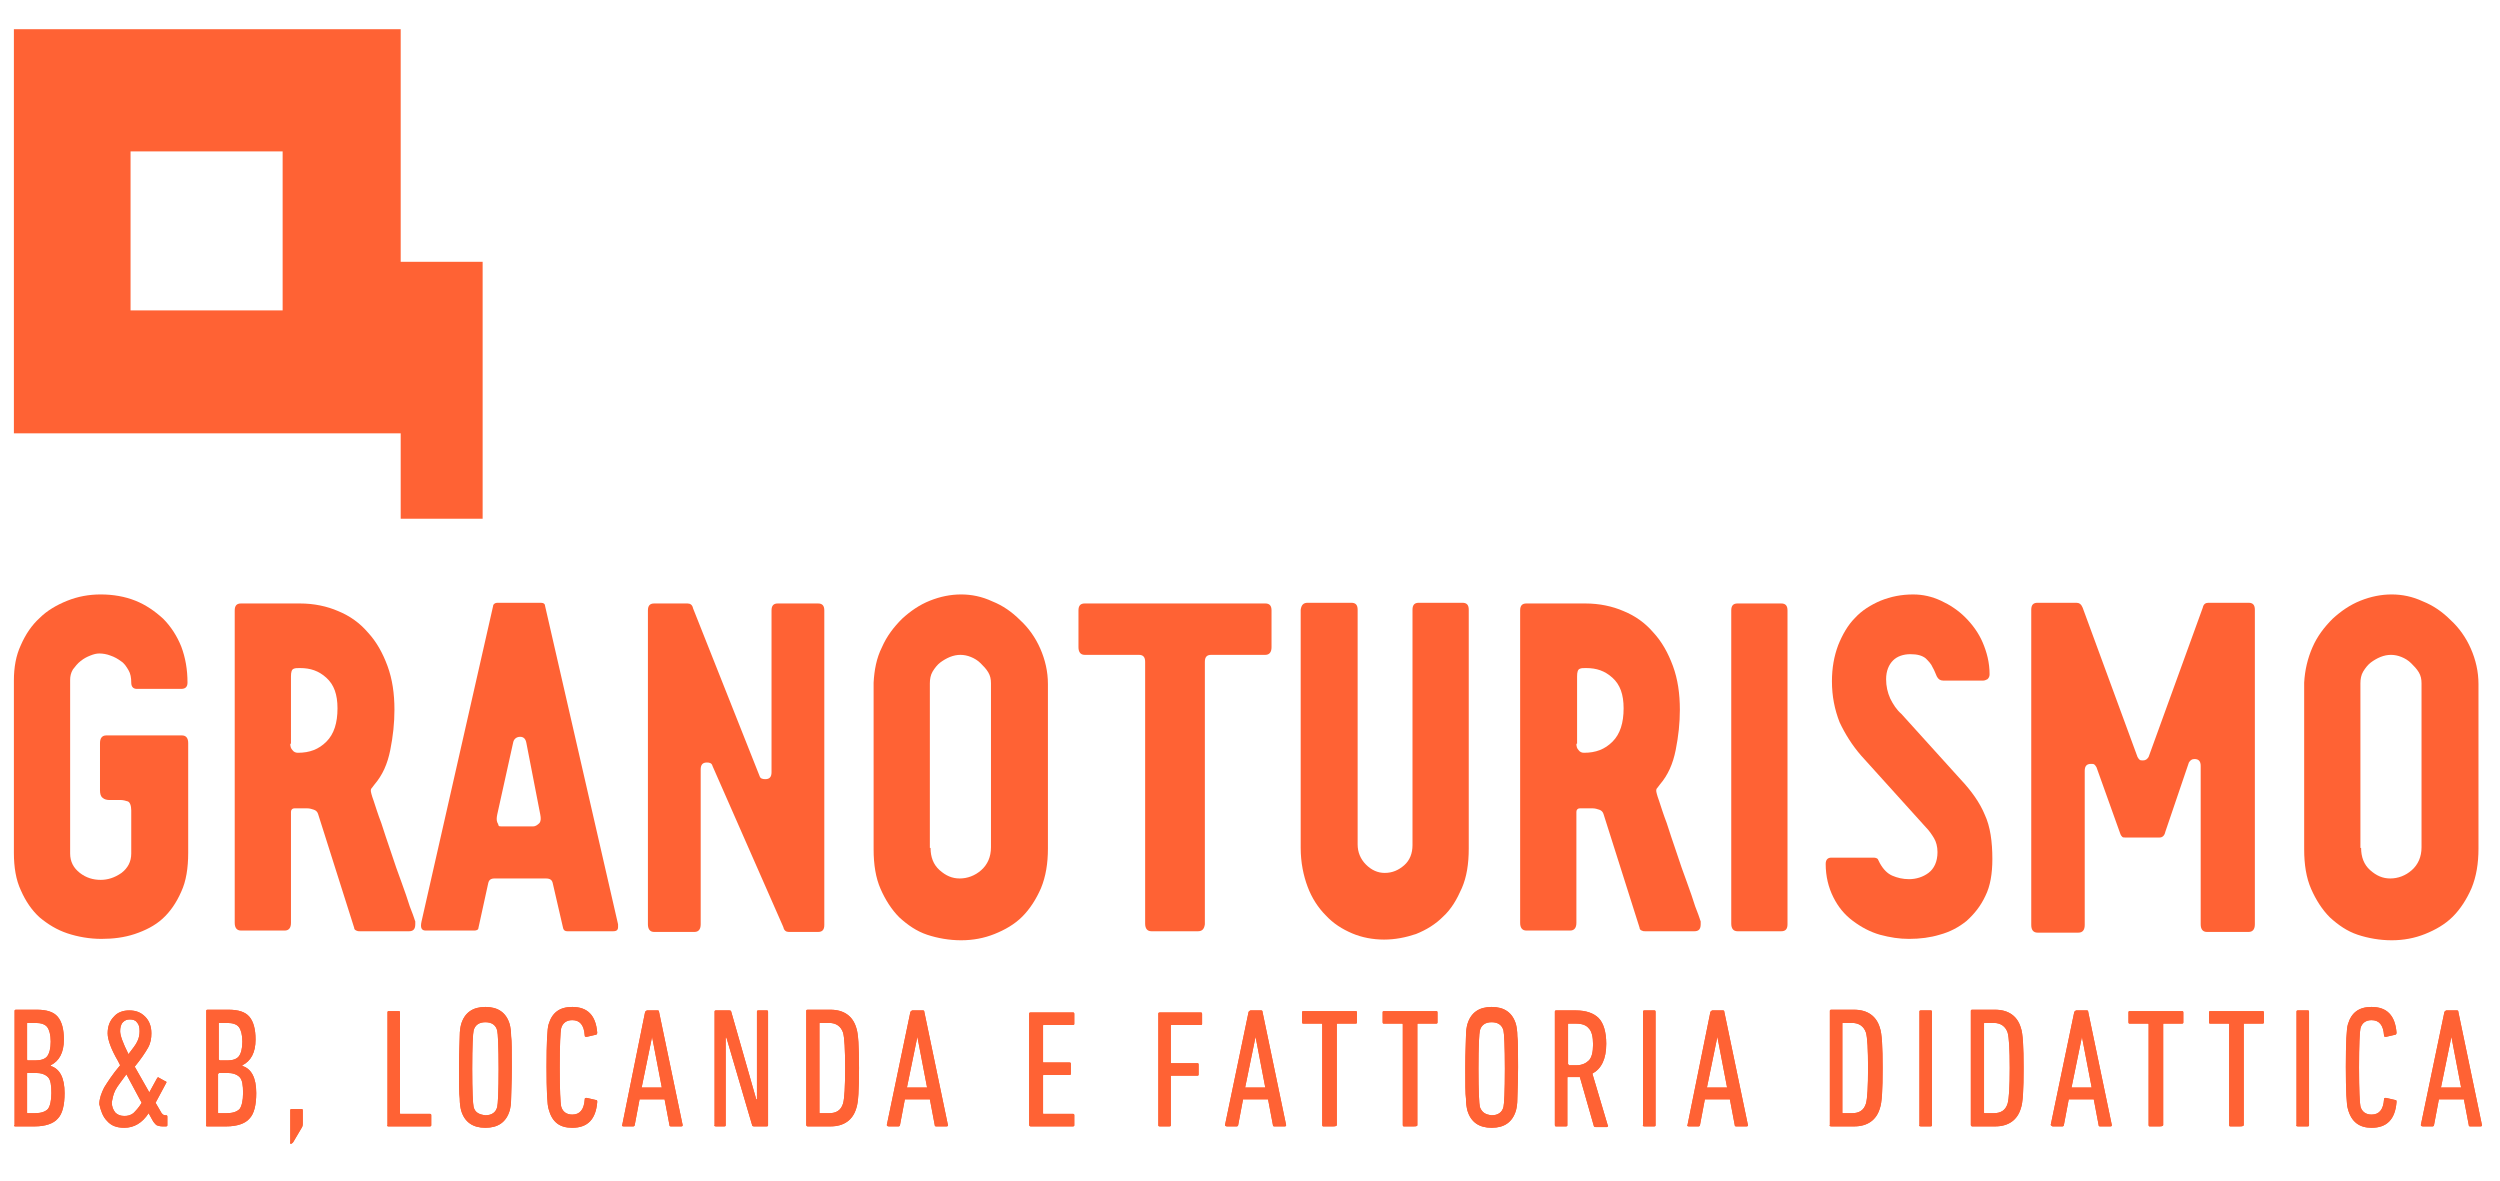 <?xml version="1.0" encoding="utf-8"?>
<!-- Generator: Adobe Illustrator 26.3.1, SVG Export Plug-In . SVG Version: 6.00 Build 0)  -->
<svg version="1.1" id="Livello_1" xmlns="http://www.w3.org/2000/svg" xmlns:xlink="http://www.w3.org/1999/xlink" x="0px" y="0px"
	 viewBox="0 0 360 170" style="enable-background:new 0 0 360 170;" xml:space="preserve">
<style type="text/css">
	.st0{fill:#FF6234;}
</style>
<path class="st0" d="M27,98.3c0,0.6-0.3,0.9-0.9,0.9h-6.4c-0.5,0-0.8-0.3-0.8-0.9c0-0.7-0.1-1.3-0.4-1.8c-0.3-0.5-0.6-1-1.1-1.3
	c-0.4-0.3-0.9-0.6-1.5-0.8c-0.5-0.2-1.1-0.3-1.6-0.3c-0.4,0-0.8,0.1-1.3,0.3c-0.5,0.2-0.9,0.4-1.4,0.8c-0.4,0.3-0.8,0.8-1.1,1.2
	c-0.3,0.5-0.4,1-0.4,1.5v25c0,1.2,0.5,2.1,1.4,2.8c0.9,0.7,1.9,1,3,1c1,0,2-0.3,3-1c0.9-0.7,1.4-1.6,1.4-2.8v-6.2
	c0-0.7-0.2-1.2-0.5-1.3c-0.3-0.1-0.7-0.2-1-0.2h-1.7c-0.3,0-0.7-0.1-0.9-0.3c-0.3-0.2-0.4-0.6-0.4-1.1V107c0-0.7,0.3-1.1,0.9-1.1
	h10.9c0.6,0,0.9,0.4,0.9,1.1v15.8c0,2.2-0.3,4.1-1,5.6c-0.7,1.6-1.6,2.9-2.7,3.9c-1.1,1-2.5,1.7-4,2.2c-1.5,0.5-3.1,0.7-4.8,0.7
	c-1.7,0-3.4-0.3-4.9-0.8c-1.5-0.5-2.8-1.3-4-2.3c-1.1-1-2-2.3-2.7-3.9c-0.7-1.5-1-3.3-1-5.4V98c0-1.9,0.3-3.6,1-5.1
	C3.7,91.3,4.6,90,5.7,89c1.1-1.1,2.5-1.9,4-2.5c1.5-0.6,3.1-0.9,4.8-0.9c1.8,0,3.5,0.3,5,0.9c1.5,0.6,2.8,1.5,4,2.6
	c1.1,1.1,2,2.5,2.6,4C26.7,94.7,27,96.4,27,98.3"/>
<path class="st0" d="M41.8,107.1c0,0.4,0.1,0.7,0.3,0.9c0.2,0.3,0.5,0.4,0.8,0.4c1.7,0,3-0.5,4.1-1.6c1.1-1.1,1.6-2.7,1.6-4.8
	c0-2-0.5-3.4-1.6-4.4c-1.1-1-2.3-1.4-3.8-1.4c-0.4,0-0.7,0-0.9,0.1c-0.3,0.1-0.4,0.5-0.4,1.1V107.1z M59.8,133.1c0,0.7-0.3,1-0.9,1
	h-7.1c-0.2,0-0.3,0-0.5-0.1c-0.2-0.1-0.3-0.2-0.3-0.4l-5.2-16.4c-0.1-0.3-0.3-0.5-0.6-0.6c-0.3-0.1-0.6-0.2-1-0.2c-0.3,0-0.7,0-1,0
	c-0.3,0-0.6,0-0.8,0c-0.3,0-0.5,0.2-0.5,0.5v16c0,0.7-0.3,1.1-0.9,1.1h-6.3c-0.6,0-0.9-0.4-0.9-1.1V87.9c0-0.7,0.3-1,0.9-1h8.5
	c2,0,3.9,0.4,5.5,1.1c1.7,0.7,3.1,1.7,4.3,3.1c1.2,1.3,2.1,2.9,2.8,4.8c0.7,1.9,1,4,1,6.3c0,1.9-0.2,3.8-0.6,5.8
	c-0.4,2-1.1,3.6-2.3,5c-0.1,0.1-0.2,0.3-0.3,0.4c-0.2,0.2-0.2,0.3-0.2,0.5c0,0.1,0.1,0.6,0.4,1.4c0.3,0.9,0.6,1.9,1.1,3.2
	c0.4,1.3,0.9,2.7,1.4,4.2c0.5,1.5,1,3,1.5,4.3c0.5,1.4,0.9,2.5,1.2,3.5c0.4,1,0.6,1.6,0.7,1.9c0,0.1,0.1,0.2,0.1,0.3
	C59.8,132.9,59.8,133,59.8,133.1"/>
<path class="st0" d="M74.9,106.1c-0.5,0-0.9,0.3-1,0.8l-2.3,10.4c-0.1,0.5-0.1,0.8,0,1.1c0.1,0.2,0.2,0.4,0.2,0.5
	c0.1,0.1,0.2,0.1,0.4,0.1h4.6c0.3,0,0.6-0.2,0.9-0.5c0.2-0.3,0.2-0.7,0.1-1.2l-2-10.3C75.7,106.4,75.4,106.1,74.9,106.1 M81.7,134.1
	c-0.3,0-0.5-0.1-0.6-0.4l-1.5-6.5c-0.1-0.5-0.4-0.7-1-0.7h-7.4c-0.5,0-0.8,0.2-0.9,0.7l-1.4,6.4c0,0.3-0.3,0.4-0.6,0.4h-7
	c-0.6,0-0.8-0.4-0.6-1.3L71,87.3c0-0.3,0.3-0.5,0.6-0.5h6.3c0.4,0,0.6,0.2,0.6,0.5l10.5,45.8v0.4c0,0.4-0.2,0.6-0.7,0.6H81.7z"/>
<path class="st0" d="M102.6,110.3c-0.1-0.4-0.4-0.5-0.8-0.5c-0.6,0-0.9,0.3-0.9,1v22.3c0,0.7-0.3,1.1-0.9,1.1h-5.8
	c-0.6,0-0.9-0.4-0.9-1.1V87.9c0-0.7,0.3-1,0.9-1H99c0.4,0,0.7,0.2,0.8,0.7l9.6,24.2c0.1,0.3,0.4,0.4,0.8,0.4c0.6,0,0.9-0.3,0.9-1
	V87.9c0-0.7,0.3-1,0.9-1h5.8c0.6,0,0.9,0.3,0.9,1v45.3c0,0.7-0.3,1-0.9,1h-4.2c-0.4,0-0.7-0.2-0.8-0.7L102.6,110.3z"/>
<path class="st0" d="M134,122.1c0,1.3,0.4,2.4,1.3,3.2c0.9,0.8,1.8,1.2,2.9,1.2c1.1,0,2.2-0.4,3.1-1.2c0.9-0.8,1.4-1.9,1.4-3.3V98.4
	c0-0.6-0.1-1.1-0.4-1.6c-0.3-0.5-0.7-0.9-1.1-1.3c-0.4-0.4-0.9-0.7-1.4-0.9c-0.5-0.2-1-0.3-1.5-0.3s-1,0.1-1.5,0.3
	c-0.5,0.2-1,0.5-1.4,0.8c-0.4,0.3-0.8,0.8-1.1,1.3c-0.3,0.5-0.4,1.1-0.4,1.7V122.1z M127,93.2c0.7-1.6,1.7-2.9,2.9-4.1
	c1.2-1.1,2.5-2,4-2.6c1.5-0.6,3-0.9,4.5-0.9c1.5,0,3,0.3,4.5,1c1.5,0.6,2.8,1.5,4,2.7c1.2,1.1,2.2,2.5,2.9,4.1
	c0.7,1.6,1.1,3.3,1.1,5.1v23.7c0,2.1-0.3,4-1,5.7c-0.7,1.6-1.6,3-2.7,4.1c-1.1,1.1-2.5,1.9-4,2.5c-1.5,0.6-3.1,0.9-4.8,0.9
	c-1.7,0-3.4-0.3-4.9-0.8c-1.5-0.5-2.8-1.4-4-2.5c-1.1-1.1-2-2.5-2.7-4.1c-0.7-1.6-1-3.5-1-5.7V98.3C125.9,96.5,126.2,94.8,127,93.2"
	/>
<path class="st0" d="M172.5,134.1h-6.7c-0.6,0-0.9-0.4-0.9-1.1V95.3c0-0.7-0.3-1-0.9-1h-7.8c-0.6,0-0.9-0.4-0.9-1.1v-5.3
	c0-0.7,0.3-1,0.9-1h26c0.6,0,0.9,0.3,0.9,1v5.3c0,0.7-0.3,1.1-0.9,1.1h-7.8c-0.6,0-0.9,0.3-0.9,1v37.8
	C173.4,133.8,173.1,134.1,172.5,134.1"/>
<path class="st0" d="M188.3,86.8h6.3c0.6,0,0.9,0.3,0.9,1v33.8c0,1.1,0.4,2.1,1.2,2.9c0.8,0.8,1.7,1.2,2.7,1.2c1.1,0,2-0.4,2.8-1.1
	c0.8-0.7,1.2-1.7,1.2-2.9V87.8c0-0.7,0.3-1,0.9-1h6.3c0.6,0,0.9,0.3,0.9,1v34.4c0,2.2-0.3,4.1-1,5.7c-0.7,1.6-1.5,3-2.7,4.1
	c-1.1,1.1-2.4,1.9-3.9,2.5c-1.5,0.5-3,0.8-4.6,0.8c-1.6,0-3.2-0.3-4.6-0.9c-1.4-0.6-2.7-1.4-3.8-2.6c-1.1-1.1-2-2.5-2.6-4.1
	c-0.6-1.6-1-3.5-1-5.6V87.8C187.4,87.1,187.7,86.8,188.3,86.8"/>
<path class="st0" d="M227,107.1c0,0.4,0.1,0.7,0.3,0.9c0.2,0.3,0.5,0.4,0.8,0.4c1.7,0,3-0.5,4.1-1.6c1.1-1.1,1.6-2.7,1.6-4.8
	c0-2-0.5-3.4-1.6-4.4c-1.1-1-2.3-1.4-3.8-1.4c-0.4,0-0.7,0-0.9,0.1c-0.3,0.1-0.4,0.5-0.4,1.1V107.1z M244.9,133.1c0,0.7-0.3,1-0.9,1
	h-7.1c-0.2,0-0.3,0-0.5-0.1c-0.2-0.1-0.3-0.2-0.3-0.4l-5.2-16.4c-0.1-0.3-0.3-0.5-0.6-0.6c-0.3-0.1-0.6-0.2-1-0.2c-0.3,0-0.7,0-1,0
	c-0.3,0-0.6,0-0.8,0c-0.3,0-0.5,0.2-0.5,0.5v16c0,0.7-0.3,1.1-0.9,1.1h-6.3c-0.6,0-0.9-0.4-0.9-1.1V87.9c0-0.7,0.3-1,0.9-1h8.5
	c2,0,3.9,0.4,5.5,1.1c1.7,0.7,3.1,1.7,4.3,3.1c1.2,1.3,2.1,2.9,2.8,4.8c0.7,1.9,1,4,1,6.3c0,1.9-0.2,3.8-0.6,5.8
	c-0.4,2-1.1,3.6-2.3,5c-0.1,0.1-0.2,0.3-0.3,0.4c-0.2,0.2-0.2,0.3-0.2,0.5c0,0.1,0.1,0.6,0.4,1.4c0.3,0.9,0.6,1.9,1.1,3.2
	c0.4,1.3,0.9,2.7,1.4,4.2c0.5,1.5,1,3,1.5,4.3c0.5,1.4,0.9,2.5,1.2,3.5c0.4,1,0.6,1.6,0.7,1.9c0,0.1,0.1,0.2,0.1,0.3
	C244.9,132.9,244.9,133,244.9,133.1"/>
<path class="st0" d="M256.5,134.1h-6.3c-0.6,0-0.9-0.4-0.9-1.1V87.9c0-0.7,0.3-1,0.9-1h6.3c0.6,0,0.9,0.3,0.9,1v45.2
	C257.4,133.8,257.1,134.1,256.5,134.1"/>
<path class="st0" d="M274.9,135.2c-1.4,0-2.7-0.2-4.2-0.6c-1.4-0.4-2.7-1.1-3.9-2c-1.2-0.9-2.1-2-2.8-3.4c-0.7-1.4-1.1-3-1.1-4.8
	c0-0.6,0.3-0.9,0.8-0.9h6.1c0.3,0,0.5,0.1,0.6,0.2c0.1,0.2,0.2,0.4,0.3,0.6c0.5,0.9,1.1,1.5,1.8,1.8c0.7,0.3,1.5,0.5,2.4,0.5
	c1,0,2-0.3,2.8-0.9c0.8-0.6,1.3-1.6,1.3-3c0-0.8-0.2-1.5-0.5-2c-0.3-0.5-0.7-1.1-1.2-1.6l-9.3-10.3c-1.3-1.5-2.3-3.1-3.1-4.8
	c-0.7-1.8-1.1-3.7-1.1-5.9c0-1.9,0.3-3.6,0.9-5.2c0.6-1.5,1.4-2.9,2.4-3.9c1-1.1,2.3-1.9,3.7-2.5c1.5-0.6,3-0.9,4.7-0.9
	c1.4,0,2.7,0.3,4,0.9c1.3,0.6,2.5,1.4,3.5,2.4c1,1,1.9,2.2,2.5,3.6c0.6,1.4,1,2.9,1,4.6c0,0.3-0.1,0.5-0.3,0.7
	c-0.2,0.1-0.4,0.2-0.6,0.2h-5.8c-0.4,0-0.7-0.2-0.9-0.6c-0.2-0.4-0.3-0.8-0.6-1.3c-0.2-0.5-0.6-0.9-1-1.3c-0.5-0.4-1.2-0.6-2.2-0.6
	c-1,0-1.9,0.3-2.5,0.9s-1,1.5-1,2.7c0,1,0.2,1.9,0.6,2.8c0.4,0.8,0.9,1.6,1.6,2.2l8.5,9.4c1.6,1.7,2.8,3.4,3.5,5.1
	c0.8,1.7,1.1,3.9,1.1,6.4c0,2.1-0.3,3.9-1,5.3c-0.7,1.5-1.6,2.6-2.7,3.6c-1.1,0.9-2.4,1.6-3.9,2C278,135,276.5,135.2,274.9,135.2"/>
<path class="st0" d="M324.7,133.1c0,0.7-0.3,1.1-0.9,1.1h-6c-0.6,0-0.9-0.4-0.9-1.1v-22.8c0-0.7-0.3-1-0.9-1c-0.4,0-0.6,0.2-0.8,0.5
	l-3.4,10c-0.1,0.5-0.4,0.8-0.8,0.8h-5c-0.2,0-0.3,0-0.4-0.1c-0.1-0.1-0.2-0.2-0.3-0.5l-3.4-9.5c-0.1-0.2-0.2-0.3-0.3-0.4
	c-0.1-0.1-0.3-0.1-0.5-0.1c-0.6,0-0.9,0.3-0.9,1v22.2c0,0.7-0.3,1.1-0.9,1.1h-5.8h-0.1c-0.6,0-0.9-0.4-0.9-1.1V87.8
	c0-0.7,0.3-1,0.9-1h5.6c0.4,0,0.7,0.2,0.9,0.7l7.9,21.5c0.1,0.2,0.2,0.3,0.3,0.4c0.1,0.1,0.3,0.1,0.5,0.1c0.4,0,0.6-0.2,0.8-0.5
	l7.8-21.5c0.1-0.5,0.4-0.7,0.8-0.7h5.8c0.6,0,0.9,0.3,0.9,1V133.1z"/>
<path class="st0" d="M340,122.1c0,1.3,0.4,2.4,1.3,3.2c0.9,0.8,1.8,1.2,2.9,1.2c1.1,0,2.2-0.4,3.1-1.2c0.9-0.8,1.4-1.9,1.4-3.3V98.4
	c0-0.6-0.1-1.1-0.4-1.6c-0.3-0.5-0.7-0.9-1.1-1.3c-0.4-0.4-0.9-0.7-1.4-0.9c-0.5-0.2-1-0.3-1.5-0.3c-0.5,0-1,0.1-1.5,0.3
	c-0.5,0.2-1,0.5-1.4,0.8c-0.4,0.3-0.8,0.8-1.1,1.3c-0.3,0.5-0.4,1.1-0.4,1.7V122.1z M333,93.2c0.7-1.6,1.7-2.9,2.9-4.1
	c1.2-1.1,2.5-2,4-2.6c1.5-0.6,3-0.9,4.5-0.9c1.5,0,3,0.3,4.5,1c1.5,0.6,2.8,1.5,4,2.7c1.2,1.1,2.2,2.5,2.9,4.1
	c0.7,1.6,1.1,3.3,1.1,5.1v23.7c0,2.1-0.3,4-1,5.7c-0.7,1.6-1.6,3-2.7,4.1c-1.1,1.1-2.5,1.9-4,2.5c-1.5,0.6-3.1,0.9-4.8,0.9
	c-1.7,0-3.4-0.3-4.9-0.8c-1.5-0.5-2.8-1.4-4-2.5c-1.1-1.1-2-2.5-2.7-4.1c-0.7-1.6-1-3.5-1-5.7V98.3C331.9,96.5,332.3,94.8,333,93.2"
	/>
<path class="st0" d="M40.8,44.7H18.8V21.8h21.9V44.7z M57.7,37.7V4.2H2v58.2h55.7v12.3h11.8v-37H57.7z"/>
<path class="st0" d="M353,149.3L353,149.3l1.4,7.3h-2.9L353,149.3z M348.9,162.2h1.4c0.1,0,0.2-0.1,0.2-0.2l0.7-3.7h3.6l0.7,3.7
	c0,0.2,0.1,0.2,0.3,0.2h1.4c0.2,0,0.2-0.1,0.2-0.2l-3.4-16.3c0-0.2-0.1-0.2-0.3-0.2h-1.4c-0.1,0-0.2,0.1-0.3,0.2l-3.4,16.3
	C348.6,162.1,348.7,162.2,348.9,162.2 M341.5,162.4c2.2,0,3.4-1.2,3.6-3.7c0-0.2,0-0.3-0.2-0.3l-1.3-0.3c-0.2,0-0.3,0-0.3,0.2
	c-0.1,1.5-0.7,2.2-1.8,2.2c-0.8,0-1.4-0.4-1.6-1.2c-0.1-0.5-0.2-2.3-0.2-5.6c0-3.3,0.1-5.1,0.2-5.6c0.2-0.8,0.8-1.2,1.6-1.2
	c1.1,0,1.7,0.7,1.8,2.2c0,0.2,0.1,0.2,0.3,0.2l1.3-0.3c0.1,0,0.2-0.1,0.2-0.3c-0.2-2.5-1.4-3.7-3.6-3.7c-1.8,0-2.9,0.8-3.4,2.5
	c-0.2,0.6-0.3,2.7-0.3,6.1c0,3.5,0.1,5.5,0.3,6.1C338.6,161.6,339.8,162.4,341.5,162.4 M330.9,162.2h1.4c0.2,0,0.2-0.1,0.2-0.2
	v-16.3c0-0.2-0.1-0.2-0.2-0.2h-1.4c-0.2,0-0.2,0.1-0.2,0.2V162C330.6,162.1,330.7,162.2,330.9,162.2 M323.1,162v-14.5
	c0-0.1,0-0.1,0.1-0.1h2.6c0.2,0,0.2-0.1,0.2-0.2v-1.4c0-0.2-0.1-0.2-0.2-0.2h-7.5c-0.2,0-0.2,0.1-0.2,0.2v1.4c0,0.2,0.1,0.2,0.2,0.2
	h2.6c0.1,0,0.1,0.1,0.1,0.1V162c0,0.2,0.1,0.2,0.2,0.2h1.4C323,162.2,323.1,162.1,323.1,162 M311.5,162v-14.5c0-0.1,0-0.1,0.1-0.1
	h2.6c0.2,0,0.2-0.1,0.2-0.2v-1.4c0-0.2-0.1-0.2-0.2-0.2h-7.5c-0.2,0-0.2,0.1-0.2,0.2v1.4c0,0.2,0.1,0.2,0.2,0.2h2.6
	c0.1,0,0.1,0.1,0.1,0.1V162c0,0.2,0.1,0.2,0.2,0.2h1.4C311.4,162.2,311.5,162.1,311.5,162 M299.8,149.3L299.8,149.3l1.4,7.3h-2.9
	L299.8,149.3z M295.6,162.2h1.4c0.1,0,0.2-0.1,0.2-0.2l0.7-3.7h3.6l0.7,3.7c0,0.2,0.1,0.2,0.3,0.2h1.4c0.2,0,0.2-0.1,0.2-0.2
	l-3.4-16.3c0-0.2-0.1-0.2-0.3-0.2h-1.4c-0.1,0-0.2,0.1-0.3,0.2l-3.4,16.3C295.4,162.1,295.5,162.2,295.6,162.2 M285.7,147.4
	c0-0.1,0-0.1,0.1-0.1h1.3c1,0,1.7,0.5,2,1.4c0.2,0.7,0.3,2.4,0.3,5.1c0,2.7-0.1,4.4-0.3,5.1c-0.3,1-1,1.4-2,1.4h-1.3
	c-0.1,0-0.1,0-0.1-0.1V147.4z M284,162.2h3.3c1.9,0,3.2-0.9,3.7-2.6c0.3-0.8,0.4-2.7,0.4-5.8c0-3-0.1-5-0.4-5.8
	c-0.5-1.7-1.8-2.6-3.7-2.6H284c-0.2,0-0.2,0.1-0.2,0.2V162C283.8,162.1,283.9,162.2,284,162.2 M276.6,162.2h1.4
	c0.2,0,0.2-0.1,0.2-0.2v-16.3c0-0.2-0.1-0.2-0.2-0.2h-1.4c-0.2,0-0.2,0.1-0.2,0.2V162C276.3,162.1,276.4,162.2,276.6,162.2
	 M265.3,147.4c0-0.1,0-0.1,0.1-0.1h1.3c1,0,1.7,0.5,2,1.4c0.2,0.7,0.3,2.4,0.3,5.1c0,2.7-0.1,4.4-0.3,5.1c-0.3,1-1,1.4-2,1.4h-1.3
	c-0.1,0-0.1,0-0.1-0.1V147.4z M263.7,162.2h3.3c1.9,0,3.2-0.9,3.7-2.6c0.3-0.8,0.4-2.7,0.4-5.8c0-3-0.1-5-0.4-5.8
	c-0.5-1.7-1.8-2.6-3.7-2.6h-3.3c-0.2,0-0.2,0.1-0.2,0.2V162C263.4,162.1,263.5,162.2,263.7,162.2 M247.3,149.3L247.3,149.3l1.4,7.3
	h-2.9L247.3,149.3z M243.2,162.2h1.4c0.1,0,0.2-0.1,0.2-0.2l0.7-3.7h3.6l0.7,3.7c0,0.2,0.1,0.2,0.3,0.2h1.4c0.2,0,0.2-0.1,0.2-0.2
	l-3.4-16.3c0-0.2-0.1-0.2-0.3-0.2h-1.4c-0.1,0-0.2,0.1-0.3,0.2L243,162C242.9,162.1,243,162.2,243.2,162.2 M236.8,162.2h1.4
	c0.2,0,0.2-0.1,0.2-0.2v-16.3c0-0.2-0.1-0.2-0.2-0.2h-1.4c-0.2,0-0.2,0.1-0.2,0.2V162C236.5,162.1,236.6,162.2,236.8,162.2
	 M225.9,153.3c-0.1,0-0.1-0.1-0.1-0.1v-5.7c0-0.1,0-0.1,0.1-0.1h1c0.9,0,1.5,0.2,1.9,0.7c0.4,0.4,0.6,1.2,0.6,2.3
	c0,1.1-0.2,1.9-0.6,2.3c-0.4,0.4-1,0.7-1.8,0.7H225.9z M231.5,162l-2.2-7.4c1.3-0.7,2-2.1,2-4.3c0-1.7-0.4-3-1.1-3.7
	c-0.7-0.7-1.8-1.1-3.3-1.1h-2.8c-0.2,0-0.2,0.1-0.2,0.2V162c0,0.2,0.1,0.2,0.2,0.2h1.4c0.2,0,0.2-0.1,0.2-0.2v-6.8
	c0-0.1,0-0.1,0.1-0.1h1c0.3,0,0.5,0,0.7,0l2,7c0,0.1,0.1,0.2,0.3,0.2h1.6C231.6,162.2,231.6,162.1,231.5,162 M213.1,159.4
	c-0.1-0.4-0.2-2.3-0.2-5.5c0-3.3,0.1-5.1,0.2-5.5c0.2-0.8,0.8-1.2,1.7-1.2c0.9,0,1.5,0.4,1.7,1.2c0.1,0.4,0.2,2.3,0.2,5.5
	c0,3.3-0.1,5.1-0.2,5.5c-0.2,0.8-0.8,1.2-1.7,1.2C213.9,160.5,213.4,160.2,213.1,159.4 M218.3,159.9c0.1-0.4,0.2-0.9,0.2-1.7
	c0-0.7,0.1-2.2,0.1-4.5c0-2.3,0-3.8-0.1-4.5c0-0.7-0.1-1.3-0.2-1.7c-0.5-1.7-1.7-2.5-3.5-2.5c-1.8,0-3,0.8-3.5,2.5
	c-0.1,0.4-0.2,0.9-0.2,1.7c0,0.7-0.1,2.2-0.1,4.5c0,2.3,0,3.8,0.1,4.5c0,0.7,0.1,1.3,0.2,1.7c0.5,1.7,1.7,2.5,3.5,2.5
	C216.6,162.4,217.8,161.6,218.3,159.9 M204.1,162v-14.5c0-0.1,0-0.1,0.1-0.1h2.6c0.2,0,0.2-0.1,0.2-0.2v-1.4c0-0.2-0.1-0.2-0.2-0.2
	h-7.5c-0.2,0-0.2,0.1-0.2,0.2v1.4c0,0.2,0.1,0.2,0.2,0.2h2.6c0.1,0,0.1,0.1,0.1,0.1V162c0,0.2,0.1,0.2,0.2,0.2h1.4
	C204.1,162.2,204.1,162.1,204.1,162 M192.5,162v-14.5c0-0.1,0-0.1,0.1-0.1h2.6c0.2,0,0.2-0.1,0.2-0.2v-1.4c0-0.2-0.1-0.2-0.2-0.2
	h-7.5c-0.2,0-0.2,0.1-0.2,0.2v1.4c0,0.2,0.1,0.2,0.2,0.2h2.6c0.1,0,0.1,0.1,0.1,0.1V162c0,0.2,0.1,0.2,0.2,0.2h1.4
	C192.4,162.2,192.5,162.1,192.5,162 M180.8,149.3L180.8,149.3l1.4,7.3h-2.9L180.8,149.3z M176.7,162.2h1.4c0.1,0,0.2-0.1,0.2-0.2
	l0.7-3.7h3.6l0.7,3.7c0,0.2,0.1,0.2,0.3,0.2h1.4c0.2,0,0.2-0.1,0.2-0.2l-3.4-16.3c0-0.2-0.1-0.2-0.3-0.2h-1.4
	c-0.1,0-0.2,0.1-0.3,0.2l-3.4,16.3C176.4,162.1,176.5,162.2,176.7,162.2 M167,162.2h1.4c0.2,0,0.2-0.1,0.2-0.2v-7
	c0-0.1,0-0.1,0.1-0.1h3.7c0.2,0,0.2-0.1,0.2-0.2v-1.4c0-0.2-0.1-0.2-0.2-0.2h-3.7c-0.1,0-0.1,0-0.1-0.1v-5.3c0-0.1,0-0.1,0.1-0.1
	h4.2c0.2,0,0.2-0.1,0.2-0.2v-1.4c0-0.2-0.1-0.2-0.2-0.2H167c-0.2,0-0.2,0.1-0.2,0.2V162C166.8,162.1,166.8,162.2,167,162.2
	 M148.4,162.2h6.1c0.2,0,0.2-0.1,0.2-0.2v-1.4c0-0.2-0.1-0.2-0.2-0.2h-4.2c-0.1,0-0.1,0-0.1-0.1v-5.4c0-0.1,0-0.1,0.1-0.1h3.7
	c0.2,0,0.2-0.1,0.2-0.2v-1.4c0-0.2-0.1-0.2-0.2-0.2h-3.7c-0.1,0-0.1,0-0.1-0.1v-5.2c0-0.1,0-0.1,0.1-0.1h4.2c0.2,0,0.2-0.1,0.2-0.2
	v-1.4c0-0.2-0.1-0.2-0.2-0.2h-6.1c-0.2,0-0.2,0.1-0.2,0.2V162C148.2,162.1,148.3,162.2,148.4,162.2 M132.1,149.3L132.1,149.3
	l1.4,7.3h-2.9L132.1,149.3z M128,162.2h1.4c0.1,0,0.2-0.1,0.2-0.2l0.7-3.7h3.6l0.7,3.7c0,0.2,0.1,0.2,0.3,0.2h1.4
	c0.2,0,0.2-0.1,0.2-0.2l-3.4-16.3c0-0.2-0.1-0.2-0.3-0.2h-1.4c-0.1,0-0.2,0.1-0.3,0.2l-3.4,16.3C127.7,162.1,127.8,162.2,128,162.2
	 M118,147.4c0-0.1,0-0.1,0.1-0.1h1.3c1,0,1.7,0.5,2,1.4c0.2,0.7,0.3,2.4,0.3,5.1c0,2.7-0.1,4.4-0.3,5.1c-0.3,1-1,1.4-2,1.4h-1.3
	c-0.1,0-0.1,0-0.1-0.1V147.4z M116.3,162.2h3.3c1.9,0,3.2-0.9,3.7-2.6c0.3-0.8,0.4-2.7,0.4-5.8c0-3-0.1-5-0.4-5.8
	c-0.5-1.7-1.8-2.6-3.7-2.6h-3.3c-0.2,0-0.2,0.1-0.2,0.2V162C116.1,162.1,116.2,162.2,116.3,162.2 M103.1,162.2h1.2
	c0.2,0,0.2-0.1,0.2-0.2v-12.6h0.1l3.7,12.6c0,0.2,0.2,0.2,0.4,0.2h1.7c0.2,0,0.2-0.1,0.2-0.2v-16.3c0-0.2-0.1-0.2-0.2-0.2h-1.2
	c-0.2,0-0.2,0.1-0.2,0.2v12.6h-0.1l-3.6-12.6c0-0.2-0.2-0.2-0.4-0.2h-1.8c-0.2,0-0.2,0.1-0.2,0.2V162
	C102.8,162.1,102.9,162.2,103.1,162.2 M93.9,149.3L93.9,149.3l1.4,7.3h-2.9L93.9,149.3z M89.8,162.2h1.4c0.1,0,0.2-0.1,0.2-0.2
	l0.7-3.7h3.6l0.7,3.7c0,0.2,0.1,0.2,0.3,0.2h1.4c0.2,0,0.2-0.1,0.2-0.2l-3.4-16.3c0-0.2-0.1-0.2-0.3-0.2h-1.4
	c-0.1,0-0.2,0.1-0.3,0.2L89.6,162C89.5,162.1,89.6,162.2,89.8,162.2 M82.4,162.4c2.2,0,3.4-1.2,3.6-3.7c0-0.2,0-0.3-0.2-0.3
	l-1.3-0.3c-0.2,0-0.3,0-0.3,0.2c-0.1,1.5-0.7,2.2-1.8,2.2c-0.8,0-1.4-0.4-1.6-1.2c-0.1-0.5-0.2-2.3-0.2-5.6c0-3.3,0.1-5.1,0.2-5.6
	c0.2-0.8,0.8-1.2,1.6-1.2c1.1,0,1.7,0.7,1.8,2.2c0,0.2,0.1,0.2,0.3,0.2l1.3-0.3c0.1,0,0.2-0.1,0.2-0.3c-0.2-2.5-1.4-3.7-3.6-3.7
	c-1.8,0-2.9,0.8-3.4,2.5c-0.2,0.6-0.3,2.7-0.3,6.1c0,3.5,0.1,5.5,0.3,6.1C79.5,161.6,80.6,162.4,82.4,162.4 M68.2,159.4
	c-0.1-0.4-0.2-2.3-0.2-5.5c0-3.3,0.1-5.1,0.2-5.5c0.2-0.8,0.8-1.2,1.7-1.2c0.9,0,1.5,0.4,1.7,1.2c0.1,0.4,0.2,2.3,0.2,5.5
	c0,3.3-0.1,5.1-0.2,5.5c-0.2,0.8-0.8,1.2-1.7,1.2C69,160.5,68.4,160.2,68.2,159.4 M73.4,159.9c0.1-0.4,0.2-0.9,0.2-1.7
	c0-0.7,0.1-2.2,0.1-4.5c0-2.3,0-3.8-0.1-4.5c0-0.7-0.1-1.3-0.2-1.7c-0.5-1.7-1.7-2.5-3.5-2.5c-1.8,0-3,0.8-3.5,2.5
	c-0.1,0.4-0.2,0.9-0.2,1.7c0,0.7-0.1,2.2-0.1,4.5c0,2.3,0,3.8,0.1,4.5c0,0.7,0.1,1.3,0.2,1.7c0.5,1.7,1.7,2.5,3.5,2.5
	C71.7,162.4,72.9,161.6,73.4,159.9 M55.9,162.2h6c0.2,0,0.2-0.1,0.2-0.2v-1.4c0-0.2-0.1-0.2-0.2-0.2h-4.2c-0.1,0-0.1,0-0.1-0.1
	v-14.5c0-0.2-0.1-0.2-0.2-0.2h-1.4c-0.2,0-0.2,0.1-0.2,0.2V162C55.7,162.1,55.8,162.2,55.9,162.2 M41.9,164.7c0.1,0,0.2-0.1,0.3-0.2
	l1.3-2.2c0.1-0.2,0.1-0.4,0.1-0.6v-1.8c0-0.2-0.1-0.2-0.2-0.2H42c-0.2,0-0.2,0.1-0.2,0.2v4.6C41.7,164.6,41.8,164.7,41.9,164.7
	 M31.5,154.6c0-0.1,0-0.1,0.1-0.1h1.1c0.8,0,1.4,0.2,1.8,0.6c0.4,0.4,0.5,1.2,0.5,2.3c0,1.1-0.2,1.9-0.5,2.3c-0.4,0.4-1,0.6-1.9,0.6
	h-1.1c-0.1,0-0.1,0-0.1-0.1V154.6z M31.5,152.5v-5.1c0-0.1,0-0.1,0.1-0.1h1.1c0.8,0,1.4,0.2,1.7,0.6c0.3,0.4,0.5,1.1,0.5,2.1
	c0,1-0.2,1.7-0.5,2.1c-0.3,0.4-0.9,0.6-1.6,0.6h-1.1C31.6,152.7,31.5,152.6,31.5,152.5 M29.8,162.2h2.8c1.5,0,2.7-0.4,3.3-1.1
	c0.7-0.7,1-2,1-3.7c0-2.2-0.7-3.5-2-3.9v-0.1c1.2-0.6,1.9-1.8,1.9-3.7c0-1.5-0.3-2.6-0.9-3.3c-0.6-0.7-1.6-1-3-1h-3
	c-0.2,0-0.2,0.1-0.2,0.2V162C29.6,162.1,29.7,162.2,29.8,162.2 M16.6,157c0.3-0.6,0.9-1.3,1.6-2.3l2.2,4.1c-0.4,0.7-0.9,1.2-1.2,1.5
	c-0.4,0.3-0.8,0.4-1.3,0.4c-0.6,0-1-0.2-1.3-0.5c-0.3-0.4-0.5-0.8-0.5-1.5C16.2,158.2,16.3,157.6,16.6,157 M17.3,148.5
	c0-0.5,0.1-1,0.4-1.3c0.3-0.3,0.6-0.4,1-0.4c0.4,0,0.8,0.1,1,0.4c0.3,0.3,0.4,0.7,0.4,1.3c0,0.5-0.1,1-0.3,1.4
	c-0.2,0.5-0.7,1.1-1.3,1.9C17.7,150.2,17.3,149.1,17.3,148.5 M15.4,161.4c0.6,0.7,1.4,1,2.5,1c1.4,0,2.6-0.7,3.5-2.1l0.5,0.9
	c0.2,0.4,0.4,0.6,0.6,0.8c0.2,0.1,0.5,0.2,0.9,0.2h0.5c0.2,0,0.2-0.1,0.2-0.2v-1.2c0-0.2-0.1-0.2-0.2-0.2h-0.1
	c-0.3,0-0.5-0.2-0.7-0.6l-0.7-1.2l1.5-2.8c0.1-0.1,0.1-0.3-0.1-0.3l-0.9-0.5c-0.1-0.1-0.2-0.1-0.3,0.1l-1.1,2l-2.1-3.7
	c0.9-1.1,1.5-2,1.9-2.7c0.4-0.7,0.5-1.4,0.5-2.1c0-1-0.3-1.8-0.9-2.4c-0.6-0.6-1.3-0.9-2.3-0.9c-0.9,0-1.7,0.3-2.2,0.9
	c-0.6,0.6-0.9,1.4-0.9,2.4c0,0.9,0.5,2.3,1.5,4l0.3,0.6c-1.1,1.3-1.8,2.4-2.3,3.2c-0.4,0.8-0.7,1.6-0.7,2.4
	C14.5,159.9,14.8,160.8,15.4,161.4 M3.9,154.6c0-0.1,0-0.1,0.1-0.1h1.1c0.8,0,1.4,0.2,1.8,0.6c0.4,0.4,0.5,1.2,0.5,2.3
	c0,1.1-0.2,1.9-0.5,2.3c-0.4,0.4-1,0.6-1.9,0.6H4c-0.1,0-0.1,0-0.1-0.1V154.6z M3.9,152.5v-5.1c0-0.1,0-0.1,0.1-0.1h1.1
	c0.8,0,1.4,0.2,1.7,0.6c0.3,0.4,0.5,1.1,0.5,2.1c0,1-0.2,1.7-0.5,2.1c-0.3,0.4-0.9,0.6-1.7,0.6H4C3.9,152.7,3.9,152.6,3.9,152.5
	 M2.2,162.2H5c1.5,0,2.7-0.4,3.3-1.1c0.7-0.7,1-2,1-3.7c0-2.2-0.7-3.5-2-3.9v-0.1c1.2-0.6,1.9-1.8,1.9-3.7c0-1.5-0.3-2.6-0.9-3.3
	c-0.6-0.7-1.6-1-3-1h-3c-0.2,0-0.2,0.1-0.2,0.2V162C2,162.1,2,162.2,2.2,162.2"/>
<path class="st0" d="M353,149.3L353,149.3l1.4,7.3h-2.9L353,149.3z M348.9,162.2h1.4c0.1,0,0.2-0.1,0.2-0.2l0.7-3.7h3.6l0.7,3.7
	c0,0.2,0.1,0.2,0.3,0.2h1.4c0.2,0,0.2-0.1,0.2-0.2l-3.4-16.3c0-0.2-0.1-0.2-0.3-0.2h-1.4c-0.1,0-0.2,0.1-0.3,0.2l-3.4,16.3
	C348.6,162.1,348.7,162.2,348.9,162.2z M341.5,162.4c2.2,0,3.4-1.2,3.6-3.7c0-0.2,0-0.3-0.2-0.3l-1.3-0.3c-0.2,0-0.3,0-0.3,0.2
	c-0.1,1.5-0.7,2.2-1.8,2.2c-0.8,0-1.4-0.4-1.6-1.2c-0.1-0.5-0.2-2.3-0.2-5.6c0-3.3,0.1-5.1,0.2-5.6c0.2-0.8,0.8-1.2,1.6-1.2
	c1.1,0,1.7,0.7,1.8,2.2c0,0.2,0.1,0.2,0.3,0.2l1.3-0.3c0.1,0,0.2-0.1,0.2-0.3c-0.2-2.5-1.4-3.7-3.6-3.7c-1.8,0-2.9,0.8-3.4,2.5
	c-0.2,0.6-0.3,2.7-0.3,6.1c0,3.5,0.1,5.5,0.3,6.1C338.6,161.6,339.8,162.4,341.5,162.4z M330.9,162.2h1.4c0.2,0,0.2-0.1,0.2-0.2
	v-16.3c0-0.2-0.1-0.2-0.2-0.2h-1.4c-0.2,0-0.2,0.1-0.2,0.2V162C330.6,162.1,330.7,162.2,330.9,162.2z M323.1,162v-14.5
	c0-0.1,0-0.1,0.1-0.1h2.6c0.2,0,0.2-0.1,0.2-0.2v-1.4c0-0.2-0.1-0.2-0.2-0.2h-7.5c-0.2,0-0.2,0.1-0.2,0.2v1.4c0,0.2,0.1,0.2,0.2,0.2
	h2.6c0.1,0,0.1,0.1,0.1,0.1V162c0,0.2,0.1,0.2,0.2,0.2h1.4C323,162.2,323.1,162.1,323.1,162z M311.5,162v-14.5c0-0.1,0-0.1,0.1-0.1
	h2.6c0.2,0,0.2-0.1,0.2-0.2v-1.4c0-0.2-0.1-0.2-0.2-0.2h-7.5c-0.2,0-0.2,0.1-0.2,0.2v1.4c0,0.2,0.1,0.2,0.2,0.2h2.6
	c0.1,0,0.1,0.1,0.1,0.1V162c0,0.2,0.1,0.2,0.2,0.2h1.4C311.4,162.2,311.5,162.1,311.5,162z M299.8,149.3L299.8,149.3l1.4,7.3h-2.9
	L299.8,149.3z M295.6,162.2h1.4c0.1,0,0.2-0.1,0.2-0.2l0.7-3.7h3.6l0.7,3.7c0,0.2,0.1,0.2,0.3,0.2h1.4c0.2,0,0.2-0.1,0.2-0.2
	l-3.4-16.3c0-0.2-0.1-0.2-0.3-0.2h-1.4c-0.1,0-0.2,0.1-0.3,0.2l-3.4,16.3C295.4,162.1,295.5,162.2,295.6,162.2z M285.7,147.4
	c0-0.1,0-0.1,0.1-0.1h1.3c1,0,1.7,0.5,2,1.4c0.2,0.7,0.3,2.4,0.3,5.1c0,2.7-0.1,4.4-0.3,5.1c-0.3,1-1,1.4-2,1.4h-1.3
	c-0.1,0-0.1,0-0.1-0.1V147.4z M284,162.2h3.3c1.9,0,3.2-0.9,3.7-2.6c0.3-0.8,0.4-2.7,0.4-5.8c0-3-0.1-5-0.4-5.8
	c-0.5-1.7-1.8-2.6-3.7-2.6H284c-0.2,0-0.2,0.1-0.2,0.2V162C283.8,162.1,283.9,162.2,284,162.2z M276.6,162.2h1.4
	c0.2,0,0.2-0.1,0.2-0.2v-16.3c0-0.2-0.1-0.2-0.2-0.2h-1.4c-0.2,0-0.2,0.1-0.2,0.2V162C276.3,162.1,276.4,162.2,276.6,162.2z
	 M265.3,147.4c0-0.1,0-0.1,0.1-0.1h1.3c1,0,1.7,0.5,2,1.4c0.2,0.7,0.3,2.4,0.3,5.1c0,2.7-0.1,4.4-0.3,5.1c-0.3,1-1,1.4-2,1.4h-1.3
	c-0.1,0-0.1,0-0.1-0.1V147.4z M263.7,162.2h3.3c1.9,0,3.2-0.9,3.7-2.6c0.3-0.8,0.4-2.7,0.4-5.8c0-3-0.1-5-0.4-5.8
	c-0.5-1.7-1.8-2.6-3.7-2.6h-3.3c-0.2,0-0.2,0.1-0.2,0.2V162C263.4,162.1,263.5,162.2,263.7,162.2z M247.3,149.3L247.3,149.3l1.4,7.3
	h-2.9L247.3,149.3z M243.2,162.2h1.4c0.1,0,0.2-0.1,0.2-0.2l0.7-3.7h3.6l0.7,3.7c0,0.2,0.1,0.2,0.3,0.2h1.4c0.2,0,0.2-0.1,0.2-0.2
	l-3.4-16.3c0-0.2-0.1-0.2-0.3-0.2h-1.4c-0.1,0-0.2,0.1-0.3,0.2L243,162C242.9,162.1,243,162.2,243.2,162.2z M236.8,162.2h1.4
	c0.2,0,0.2-0.1,0.2-0.2v-16.3c0-0.2-0.1-0.2-0.2-0.2h-1.4c-0.2,0-0.2,0.1-0.2,0.2V162C236.5,162.1,236.6,162.2,236.8,162.2z
	 M225.9,153.3c-0.1,0-0.1-0.1-0.1-0.1v-5.7c0-0.1,0-0.1,0.1-0.1h1c0.9,0,1.5,0.2,1.9,0.7c0.4,0.4,0.6,1.2,0.6,2.3
	c0,1.1-0.2,1.9-0.6,2.3c-0.4,0.4-1,0.7-1.8,0.7H225.9z M231.5,162l-2.2-7.4c1.3-0.7,2-2.1,2-4.3c0-1.7-0.4-3-1.1-3.7
	c-0.7-0.7-1.8-1.1-3.3-1.1h-2.8c-0.2,0-0.2,0.1-0.2,0.2V162c0,0.2,0.1,0.2,0.2,0.2h1.4c0.2,0,0.2-0.1,0.2-0.2v-6.8
	c0-0.1,0-0.1,0.1-0.1h1c0.3,0,0.5,0,0.7,0l2,7c0,0.1,0.1,0.2,0.3,0.2h1.6C231.6,162.2,231.6,162.1,231.5,162z M213.1,159.4
	c-0.1-0.4-0.2-2.3-0.2-5.5c0-3.3,0.1-5.1,0.2-5.5c0.2-0.8,0.8-1.2,1.7-1.2c0.9,0,1.5,0.4,1.7,1.2c0.1,0.4,0.2,2.3,0.2,5.5
	c0,3.3-0.1,5.1-0.2,5.5c-0.2,0.8-0.8,1.2-1.7,1.2C213.9,160.5,213.4,160.2,213.1,159.4z M218.3,159.9c0.1-0.4,0.2-0.9,0.2-1.7
	c0-0.7,0.1-2.2,0.1-4.5c0-2.3,0-3.8-0.1-4.5c0-0.7-0.1-1.3-0.2-1.7c-0.5-1.7-1.7-2.5-3.5-2.5c-1.8,0-3,0.8-3.5,2.5
	c-0.1,0.4-0.2,0.9-0.2,1.7c0,0.7-0.1,2.2-0.1,4.5c0,2.3,0,3.8,0.1,4.5c0,0.7,0.1,1.3,0.2,1.7c0.5,1.7,1.7,2.5,3.5,2.5
	C216.6,162.4,217.8,161.6,218.3,159.9z M204.1,162v-14.5c0-0.1,0-0.1,0.1-0.1h2.6c0.2,0,0.2-0.1,0.2-0.2v-1.4c0-0.2-0.1-0.2-0.2-0.2
	h-7.5c-0.2,0-0.2,0.1-0.2,0.2v1.4c0,0.2,0.1,0.2,0.2,0.2h2.6c0.1,0,0.1,0.1,0.1,0.1V162c0,0.2,0.1,0.2,0.2,0.2h1.4
	C204.1,162.2,204.1,162.1,204.1,162z M192.5,162v-14.5c0-0.1,0-0.1,0.1-0.1h2.6c0.2,0,0.2-0.1,0.2-0.2v-1.4c0-0.2-0.1-0.2-0.2-0.2
	h-7.5c-0.2,0-0.2,0.1-0.2,0.2v1.4c0,0.2,0.1,0.2,0.2,0.2h2.6c0.1,0,0.1,0.1,0.1,0.1V162c0,0.2,0.1,0.2,0.2,0.2h1.4
	C192.4,162.2,192.5,162.1,192.5,162z M180.8,149.3L180.8,149.3l1.4,7.3h-2.9L180.8,149.3z M176.7,162.2h1.4c0.1,0,0.2-0.1,0.2-0.2
	l0.7-3.7h3.6l0.7,3.7c0,0.2,0.1,0.2,0.3,0.2h1.4c0.2,0,0.2-0.1,0.2-0.2l-3.4-16.3c0-0.2-0.1-0.2-0.3-0.2h-1.4
	c-0.1,0-0.2,0.1-0.3,0.2l-3.4,16.3C176.4,162.1,176.5,162.2,176.7,162.2z M167,162.2h1.4c0.2,0,0.2-0.1,0.2-0.2v-7
	c0-0.1,0-0.1,0.1-0.1h3.7c0.2,0,0.2-0.1,0.2-0.2v-1.4c0-0.2-0.1-0.2-0.2-0.2h-3.7c-0.1,0-0.1,0-0.1-0.1v-5.3c0-0.1,0-0.1,0.1-0.1
	h4.2c0.2,0,0.2-0.1,0.2-0.2v-1.4c0-0.2-0.1-0.2-0.2-0.2H167c-0.2,0-0.2,0.1-0.2,0.2V162C166.8,162.1,166.8,162.2,167,162.2z
	 M148.4,162.2h6.1c0.2,0,0.2-0.1,0.2-0.2v-1.4c0-0.2-0.1-0.2-0.2-0.2h-4.2c-0.1,0-0.1,0-0.1-0.1v-5.4c0-0.1,0-0.1,0.1-0.1h3.7
	c0.2,0,0.2-0.1,0.2-0.2v-1.4c0-0.2-0.1-0.2-0.2-0.2h-3.7c-0.1,0-0.1,0-0.1-0.1v-5.2c0-0.1,0-0.1,0.1-0.1h4.2c0.2,0,0.2-0.1,0.2-0.2
	v-1.4c0-0.2-0.1-0.2-0.2-0.2h-6.1c-0.2,0-0.2,0.1-0.2,0.2V162C148.2,162.1,148.3,162.2,148.4,162.2z M132.1,149.3L132.1,149.3
	l1.4,7.3h-2.9L132.1,149.3z M128,162.2h1.4c0.1,0,0.2-0.1,0.2-0.2l0.7-3.7h3.6l0.7,3.7c0,0.2,0.1,0.2,0.3,0.2h1.4
	c0.2,0,0.2-0.1,0.2-0.2l-3.4-16.3c0-0.2-0.1-0.2-0.3-0.2h-1.4c-0.1,0-0.2,0.1-0.3,0.2l-3.4,16.3C127.7,162.1,127.8,162.2,128,162.2z
	 M118,147.4c0-0.1,0-0.1,0.1-0.1h1.3c1,0,1.7,0.5,2,1.4c0.2,0.7,0.3,2.4,0.3,5.1c0,2.7-0.1,4.4-0.3,5.1c-0.3,1-1,1.4-2,1.4h-1.3
	c-0.1,0-0.1,0-0.1-0.1V147.4z M116.3,162.2h3.3c1.9,0,3.2-0.9,3.7-2.6c0.3-0.8,0.4-2.7,0.4-5.8c0-3-0.1-5-0.4-5.8
	c-0.5-1.7-1.8-2.6-3.7-2.6h-3.3c-0.2,0-0.2,0.1-0.2,0.2V162C116.1,162.1,116.2,162.2,116.3,162.2z M103.1,162.2h1.2
	c0.2,0,0.2-0.1,0.2-0.2v-12.6h0.1l3.7,12.6c0,0.2,0.2,0.2,0.4,0.2h1.7c0.2,0,0.2-0.1,0.2-0.2v-16.3c0-0.2-0.1-0.2-0.2-0.2h-1.2
	c-0.2,0-0.2,0.1-0.2,0.2v12.6h-0.1l-3.6-12.6c0-0.2-0.2-0.2-0.4-0.2h-1.8c-0.2,0-0.2,0.1-0.2,0.2V162
	C102.8,162.1,102.9,162.2,103.1,162.2z M93.9,149.3L93.9,149.3l1.4,7.3h-2.9L93.9,149.3z M89.8,162.2h1.4c0.1,0,0.2-0.1,0.2-0.2
	l0.7-3.7h3.6l0.7,3.7c0,0.2,0.1,0.2,0.3,0.2h1.4c0.2,0,0.2-0.1,0.2-0.2l-3.4-16.3c0-0.2-0.1-0.2-0.3-0.2h-1.4
	c-0.1,0-0.2,0.1-0.3,0.2L89.6,162C89.5,162.1,89.6,162.2,89.8,162.2z M82.4,162.4c2.2,0,3.4-1.2,3.6-3.7c0-0.2,0-0.3-0.2-0.3
	l-1.3-0.3c-0.2,0-0.3,0-0.3,0.2c-0.1,1.5-0.7,2.2-1.8,2.2c-0.8,0-1.4-0.4-1.6-1.2c-0.1-0.5-0.2-2.3-0.2-5.6c0-3.3,0.1-5.1,0.2-5.6
	c0.2-0.8,0.8-1.2,1.6-1.2c1.1,0,1.7,0.7,1.8,2.2c0,0.2,0.1,0.2,0.3,0.2l1.3-0.3c0.1,0,0.2-0.1,0.2-0.3c-0.2-2.5-1.4-3.7-3.6-3.7
	c-1.8,0-2.9,0.8-3.4,2.5c-0.2,0.6-0.3,2.7-0.3,6.1c0,3.5,0.1,5.5,0.3,6.1C79.5,161.6,80.6,162.4,82.4,162.4z M68.2,159.4
	c-0.1-0.4-0.2-2.3-0.2-5.5c0-3.3,0.1-5.1,0.2-5.5c0.2-0.8,0.8-1.2,1.7-1.2c0.9,0,1.5,0.4,1.7,1.2c0.1,0.4,0.2,2.3,0.2,5.5
	c0,3.3-0.1,5.1-0.2,5.5c-0.2,0.8-0.8,1.2-1.7,1.2C69,160.5,68.4,160.2,68.2,159.4z M73.4,159.9c0.1-0.4,0.2-0.9,0.2-1.7
	c0-0.7,0.1-2.2,0.1-4.5c0-2.3,0-3.8-0.1-4.5c0-0.7-0.1-1.3-0.2-1.7c-0.5-1.7-1.7-2.5-3.5-2.5c-1.8,0-3,0.8-3.5,2.5
	c-0.1,0.4-0.2,0.9-0.2,1.7c0,0.7-0.1,2.2-0.1,4.5c0,2.3,0,3.8,0.1,4.5c0,0.7,0.1,1.3,0.2,1.7c0.5,1.7,1.7,2.5,3.5,2.5
	C71.7,162.4,72.9,161.6,73.4,159.9z M55.9,162.2h6c0.2,0,0.2-0.1,0.2-0.2v-1.4c0-0.2-0.1-0.2-0.2-0.2h-4.2c-0.1,0-0.1,0-0.1-0.1
	v-14.5c0-0.2-0.1-0.2-0.2-0.2h-1.4c-0.2,0-0.2,0.1-0.2,0.2V162C55.7,162.1,55.8,162.2,55.9,162.2z M41.9,164.7
	c0.1,0,0.2-0.1,0.3-0.2l1.3-2.2c0.1-0.2,0.1-0.4,0.1-0.6v-1.8c0-0.2-0.1-0.2-0.2-0.2H42c-0.2,0-0.2,0.1-0.2,0.2v4.6
	C41.7,164.6,41.8,164.7,41.9,164.7z M31.5,154.6c0-0.1,0-0.1,0.1-0.1h1.1c0.8,0,1.4,0.2,1.8,0.6c0.4,0.4,0.5,1.2,0.5,2.3
	c0,1.1-0.2,1.9-0.5,2.3c-0.4,0.4-1,0.6-1.9,0.6h-1.1c-0.1,0-0.1,0-0.1-0.1V154.6z M31.5,152.5v-5.1c0-0.1,0-0.1,0.1-0.1h1.1
	c0.8,0,1.4,0.2,1.7,0.6c0.3,0.4,0.5,1.1,0.5,2.1c0,1-0.2,1.7-0.5,2.1c-0.3,0.4-0.9,0.6-1.6,0.6h-1.1
	C31.6,152.7,31.5,152.6,31.5,152.5z M29.8,162.2h2.8c1.5,0,2.7-0.4,3.3-1.1c0.7-0.7,1-2,1-3.7c0-2.2-0.7-3.5-2-3.9v-0.1
	c1.2-0.6,1.9-1.8,1.9-3.7c0-1.5-0.3-2.6-0.9-3.3c-0.6-0.7-1.6-1-3-1h-3c-0.2,0-0.2,0.1-0.2,0.2V162
	C29.6,162.1,29.7,162.2,29.8,162.2z M16.6,157c0.3-0.6,0.9-1.3,1.6-2.3l2.2,4.1c-0.4,0.7-0.9,1.2-1.2,1.5c-0.4,0.3-0.8,0.4-1.3,0.4
	c-0.6,0-1-0.2-1.3-0.5c-0.3-0.4-0.5-0.8-0.5-1.5C16.2,158.2,16.3,157.6,16.6,157z M17.3,148.5c0-0.5,0.1-1,0.4-1.3
	c0.3-0.3,0.6-0.4,1-0.4c0.4,0,0.8,0.1,1,0.4c0.3,0.3,0.4,0.7,0.4,1.3c0,0.5-0.1,1-0.3,1.4c-0.2,0.5-0.7,1.1-1.3,1.9
	C17.7,150.2,17.3,149.1,17.3,148.5z M15.4,161.4c0.6,0.7,1.4,1,2.5,1c1.4,0,2.6-0.7,3.5-2.1l0.5,0.9c0.2,0.4,0.4,0.6,0.6,0.8
	c0.2,0.1,0.5,0.2,0.9,0.2h0.5c0.2,0,0.2-0.1,0.2-0.2v-1.2c0-0.2-0.1-0.2-0.2-0.2h-0.1c-0.3,0-0.5-0.2-0.7-0.6l-0.7-1.2l1.5-2.8
	c0.1-0.1,0.1-0.3-0.1-0.3l-0.9-0.5c-0.1-0.1-0.2-0.1-0.3,0.1l-1.1,2l-2.1-3.7c0.9-1.1,1.5-2,1.9-2.7c0.4-0.7,0.5-1.4,0.5-2.1
	c0-1-0.3-1.8-0.9-2.4c-0.6-0.6-1.3-0.9-2.3-0.9c-0.9,0-1.7,0.3-2.2,0.9c-0.6,0.6-0.9,1.4-0.9,2.4c0,0.9,0.5,2.3,1.5,4l0.3,0.6
	c-1.1,1.3-1.8,2.4-2.3,3.2c-0.4,0.8-0.7,1.6-0.7,2.4C14.5,159.9,14.8,160.8,15.4,161.4z M3.9,154.6c0-0.1,0-0.1,0.1-0.1h1.1
	c0.8,0,1.4,0.2,1.8,0.6c0.4,0.4,0.5,1.2,0.5,2.3c0,1.1-0.2,1.9-0.5,2.3c-0.4,0.4-1,0.6-1.9,0.6H4c-0.1,0-0.1,0-0.1-0.1V154.6z
	 M3.9,152.5v-5.1c0-0.1,0-0.1,0.1-0.1h1.1c0.8,0,1.4,0.2,1.7,0.6c0.3,0.4,0.5,1.1,0.5,2.1c0,1-0.2,1.7-0.5,2.1
	c-0.3,0.4-0.9,0.6-1.7,0.6H4C3.9,152.7,3.9,152.6,3.9,152.5z M2.2,162.2H5c1.5,0,2.7-0.4,3.3-1.1c0.7-0.7,1-2,1-3.7
	c0-2.2-0.7-3.5-2-3.9v-0.1c1.2-0.6,1.9-1.8,1.9-3.7c0-1.5-0.3-2.6-0.9-3.3c-0.6-0.7-1.6-1-3-1h-3c-0.2,0-0.2,0.1-0.2,0.2V162
	C2,162.1,2,162.2,2.2,162.2z"/>
</svg>
